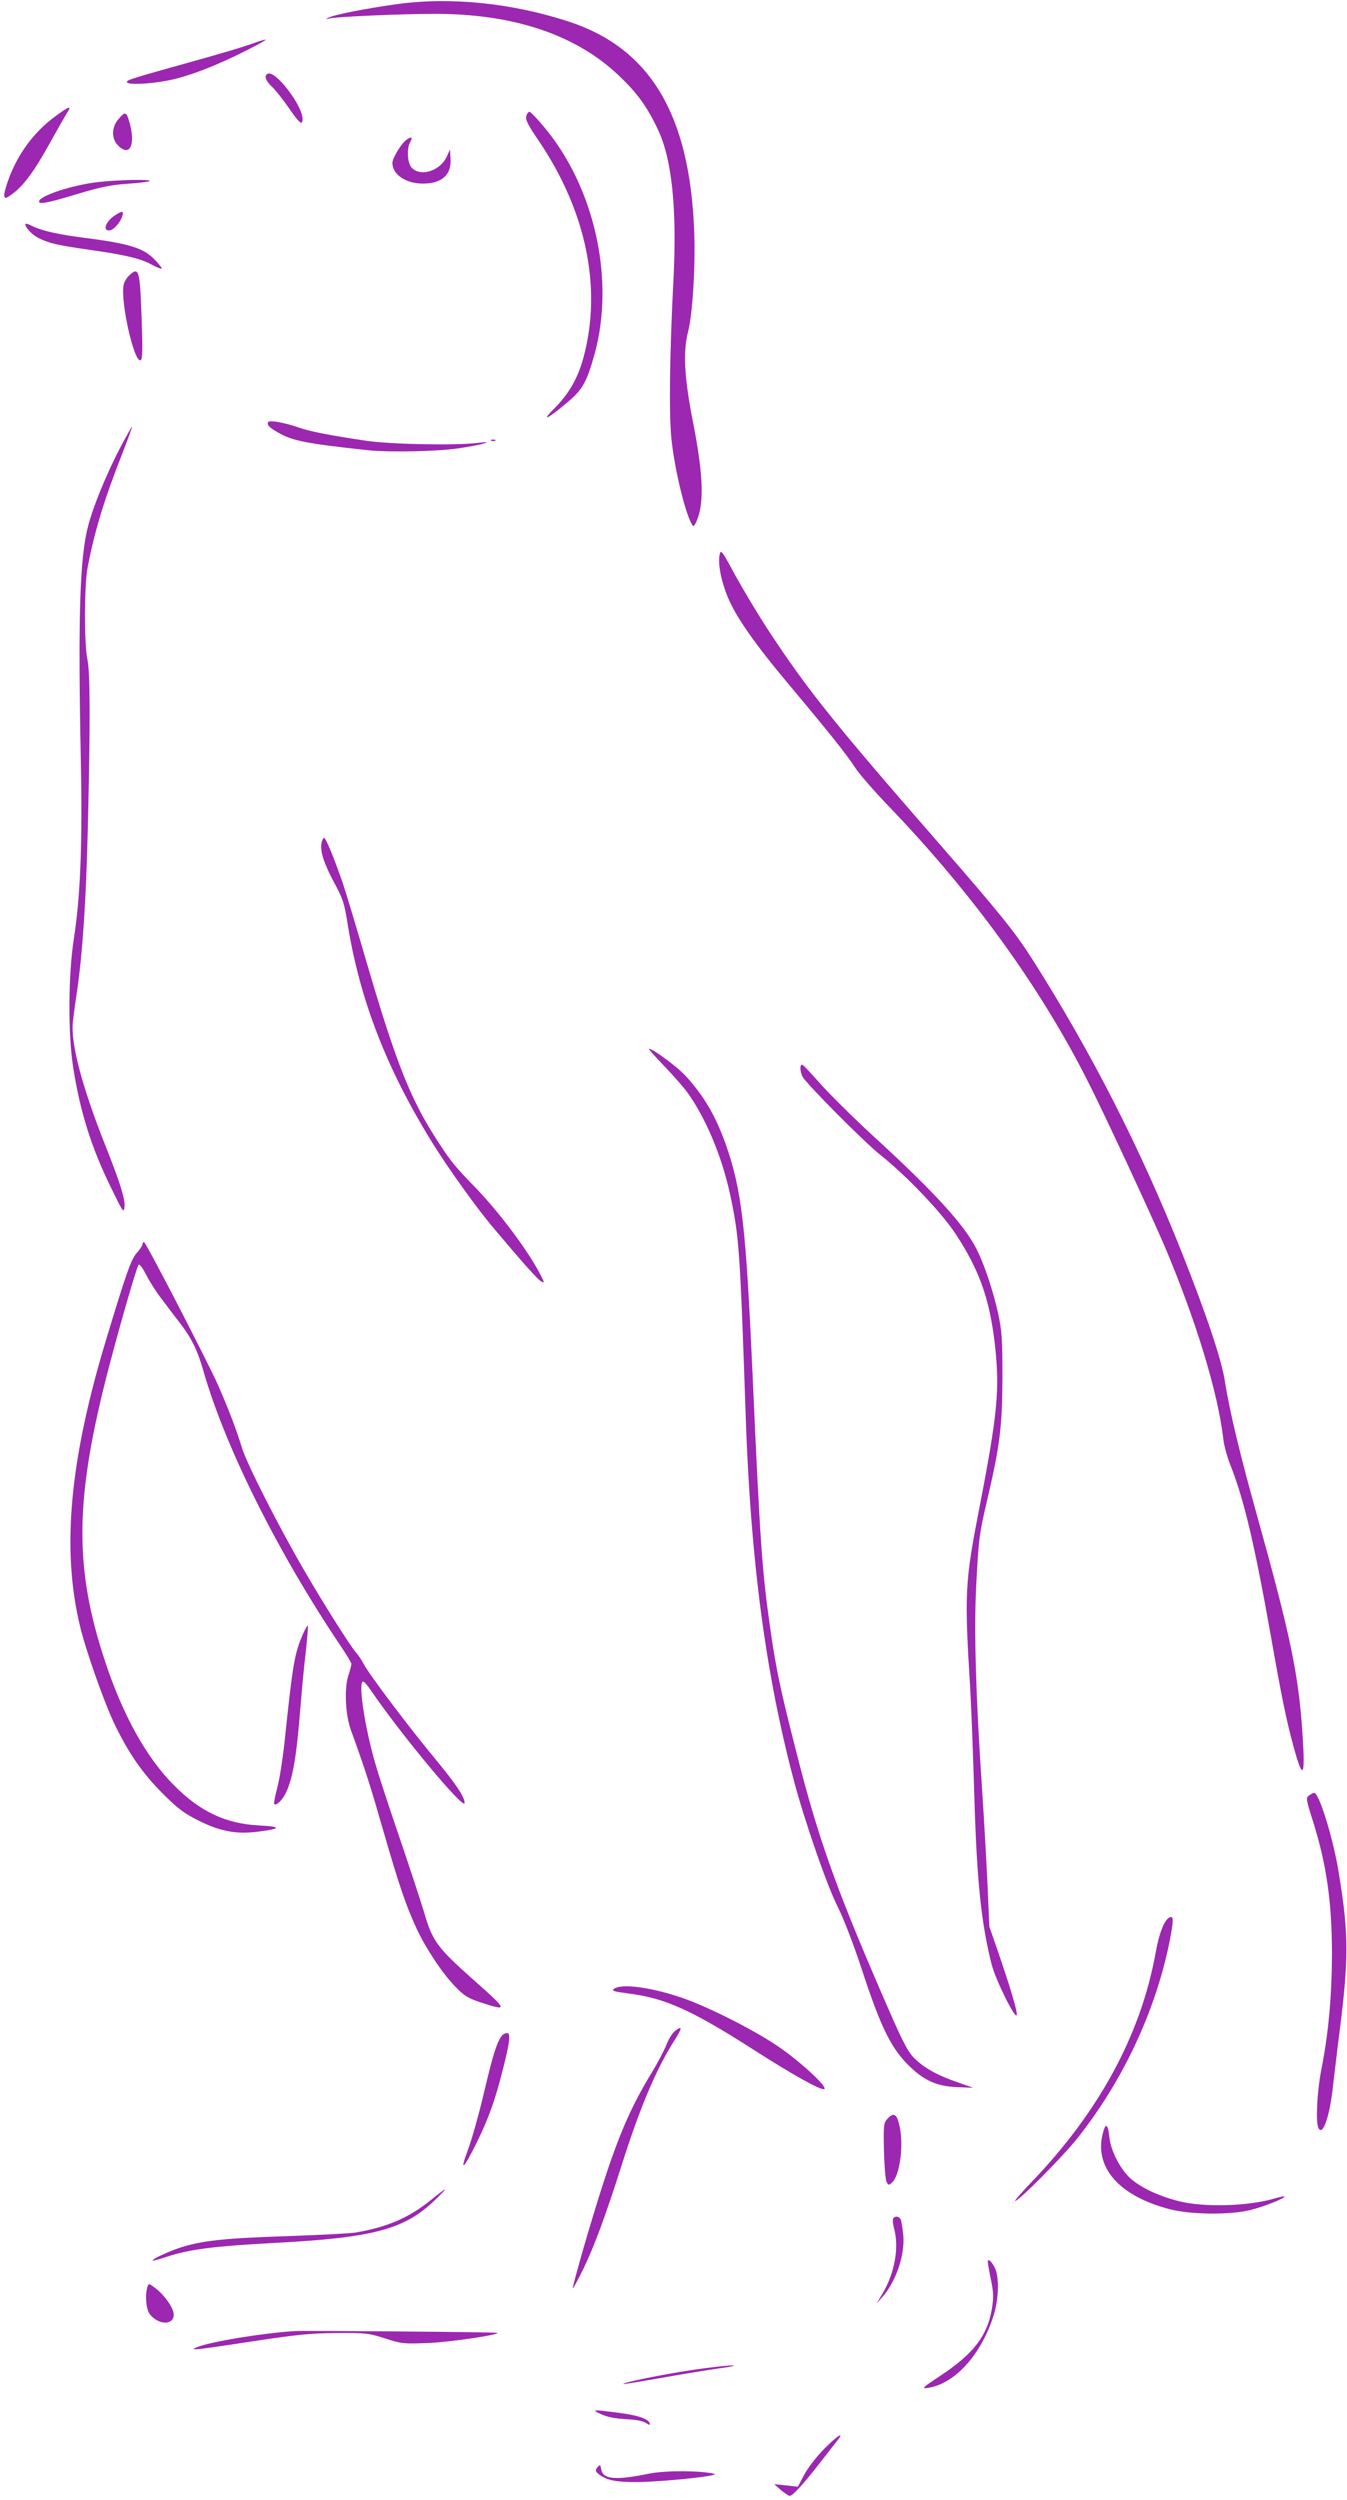 <?xml version="1.0" standalone="no"?>
<!DOCTYPE svg PUBLIC "-//W3C//DTD SVG 20010904//EN"
 "http://www.w3.org/TR/2001/REC-SVG-20010904/DTD/svg10.dtd">
<svg version="1.0" xmlns="http://www.w3.org/2000/svg"
 width="690pt" height="1280pt" viewBox="0 0 690 1280"
 preserveAspectRatio="xMidYMid meet">
<g transform="translate(0,1280) scale(0.1,-0.1)"
fill="#9c27b0" stroke="none">
<path d="M2035 12779 c-160 -22 -333 -56 -355 -71 -12 -7 -10 -8 5 -3 27 9
369 24 540 24 402 1 722 -105 943 -314 95 -90 146 -159 202 -278 72 -151 98
-403 80 -765 -20 -387 -24 -701 -10 -824 17 -163 78 -406 110 -441 4 -5 16 15
26 45 31 91 23 235 -25 481 -46 232 -53 366 -26 470 23 90 38 334 31 515 -23
596 -225 933 -638 1070 -291 96 -609 129 -883 91z"/>
<path d="M1285 12574 c-38 -14 -173 -54 -300 -89 -311 -87 -335 -94 -335 -105
0 -16 119 -11 216 9 106 22 243 75 399 154 121 62 125 68 20 31z"/>
<path d="M1373 12423 c-22 -8 -14 -35 20 -67 18 -17 57 -66 86 -108 55 -80 71
-93 71 -58 0 69 -136 247 -177 233z"/>
<path d="M280 12202 c-105 -78 -187 -187 -235 -317 -14 -37 -25 -77 -23 -87 3
-17 7 -16 44 11 57 43 110 115 191 261 38 69 77 137 87 153 26 39 10 34 -64
-21z"/>
<path d="M2696 12206 c-5 -20 8 -45 61 -123 246 -362 328 -756 232 -1113 -28
-105 -74 -185 -147 -259 -76 -75 -39 -59 67 31 75 63 97 102 137 246 105 381
0 854 -260 1163 -33 40 -66 74 -72 76 -7 2 -14 -7 -18 -21z"/>
<path d="M606 12189 c-35 -41 -36 -100 -1 -134 63 -64 93 10 54 133 -13 40
-20 40 -53 1z"/>
<path d="M2082 12084 c-26 -18 -72 -94 -72 -118 0 -59 68 -106 156 -106 97 0
147 44 142 127 l-3 48 -16 -36 c-33 -73 -132 -106 -179 -59 -23 23 -28 97 -9
132 14 26 8 31 -19 12z"/>
<path d="M505 11868 c-135 -15 -305 -71 -305 -100 0 -16 45 -7 194 38 119 36
174 47 258 53 59 4 111 10 115 14 9 10 -164 6 -262 -5z"/>
<path d="M593 11700 c-49 -30 -70 -80 -34 -80 21 0 56 38 67 72 9 28 2 30 -33
8z"/>
<path d="M130 11652 c0 -18 34 -54 68 -71 53 -27 98 -37 267 -61 181 -26 256
-44 314 -76 24 -13 46 -22 49 -19 3 2 -15 25 -39 49 -56 56 -127 78 -339 106
-154 19 -240 39 -292 66 -16 8 -28 11 -28 6z"/>
<path d="M662 11390 c-12 -11 -25 -32 -28 -46 -20 -80 54 -409 87 -388 9 5 10
57 5 198 -9 265 -13 283 -64 236z"/>
<path d="M1374 10639 c-8 -14 4 -27 49 -53 74 -43 143 -57 460 -91 107 -12
360 -7 470 10 120 18 191 39 92 27 -115 -14 -454 -7 -575 12 -193 29 -283 47
-340 67 -72 25 -149 39 -156 28z"/>
<path d="M618 10512 c-70 -133 -140 -302 -167 -407 -42 -160 -52 -460 -37
-1195 9 -424 -2 -703 -36 -919 -28 -180 -30 -482 -4 -651 36 -233 95 -420 199
-630 58 -119 61 -123 65 -88 3 40 -22 121 -100 317 -117 295 -176 518 -165
626 3 28 12 97 21 155 29 198 47 465 56 845 13 531 12 793 -2 857 -17 73 -17
384 1 473 36 188 85 348 180 589 28 72 49 131 48 132 -1 2 -28 -45 -59 -104z"/>
<path d="M2518 10543 c7 -3 16 -2 19 1 4 3 -2 6 -13 5 -11 0 -14 -3 -6 -6z"/>
<path d="M3686 9958 c-9 -48 9 -137 43 -218 43 -102 139 -239 312 -445 208
-248 298 -361 339 -425 19 -30 97 -120 174 -200 425 -442 772 -920 1015 -1400
83 -162 318 -668 395 -847 159 -374 274 -748 302 -988 3 -33 20 -94 36 -135
70 -176 124 -404 208 -877 56 -319 81 -438 117 -569 48 -175 60 -156 45 69
-20 303 -61 500 -230 1107 -90 321 -144 547 -167 695 -18 115 -93 339 -222
664 -211 531 -464 1026 -766 1501 -88 138 -165 233 -467 580 -547 627 -684
798 -883 1101 -52 79 -128 206 -170 282 -71 132 -75 136 -81 105z"/>
<path d="M1647 8484 c-8 -43 12 -104 64 -202 45 -83 53 -105 70 -215 63 -389
200 -743 439 -1127 82 -131 227 -333 314 -435 149 -177 221 -257 238 -266 18
-10 18 -8 -3 33 -61 119 -203 310 -325 438 -113 117 -129 136 -191 230 -149
226 -221 405 -383 960 -49 168 -100 337 -113 375 -44 128 -88 235 -97 235 -4
0 -10 -12 -13 -26z"/>
<path d="M3401 7343 c47 -49 101 -110 121 -138 94 -131 176 -327 218 -521 46
-214 51 -281 80 -1139 25 -735 102 -1316 246 -1860 55 -208 171 -542 225 -648
29 -57 82 -194 125 -325 93 -284 146 -393 230 -479 83 -85 151 -116 259 -120
l80 -3 -80 28 c-107 37 -174 75 -224 126 -35 36 -62 91 -175 353 -229 530
-318 782 -427 1213 -81 317 -104 425 -133 630 -42 292 -53 446 -91 1305 -34
756 -55 941 -137 1175 -51 143 -109 244 -202 347 -42 47 -171 143 -192 143 -4
0 31 -39 77 -87z"/>
<path d="M4100 7330 c0 -12 5 -31 11 -43 19 -36 318 -337 399 -401 129 -102
310 -291 383 -401 123 -186 176 -334 203 -567 26 -230 15 -354 -80 -843 -73
-376 -76 -434 -47 -905 6 -96 15 -337 21 -535 13 -460 35 -677 90 -895 21 -80
123 -286 128 -257 4 19 -31 135 -95 322 l-45 130 -9 205 c-5 113 -18 342 -29
510 -31 457 -41 800 -30 1016 12 249 17 285 56 449 66 283 78 377 79 630 0
205 -3 241 -23 334 -26 116 -71 250 -110 326 -62 123 -215 291 -532 581 -102
94 -222 213 -268 265 -46 52 -87 96 -92 97 -6 2 -10 -6 -10 -18z"/>
<path d="M730 6429 c0 -6 -13 -27 -30 -45 -29 -34 -53 -102 -155 -439 -188
-620 -230 -1073 -136 -1468 30 -127 126 -399 181 -512 71 -145 142 -248 246
-351 77 -77 107 -99 185 -138 107 -53 191 -69 299 -55 121 15 125 26 10 32
-173 8 -306 71 -440 207 -140 141 -259 355 -350 628 -163 489 -158 843 22
1527 62 235 139 499 148 509 5 5 22 -18 39 -52 17 -33 52 -89 79 -123 26 -35
69 -92 95 -125 61 -80 89 -138 122 -254 112 -386 379 -920 696 -1392 33 -48
59 -92 59 -98 0 -6 -7 -34 -16 -61 -21 -65 -15 -201 14 -279 74 -204 99 -283
166 -516 80 -277 115 -380 170 -499 47 -101 131 -228 197 -296 47 -49 65 -60
134 -83 139 -45 138 -41 -40 117 -188 167 -210 198 -254 350 -17 57 -72 223
-121 368 -50 145 -107 318 -126 384 -55 187 -91 425 -64 425 5 0 24 -21 41
-47 155 -227 479 -616 479 -575 0 31 -44 97 -150 225 -136 164 -342 437 -367
487 -10 19 -27 45 -38 57 -28 30 -174 261 -273 433 -127 219 -288 536 -312
615 -26 86 -66 192 -120 316 -53 121 -373 739 -382 739 -5 0 -8 -5 -8 -11z"/>
<path d="M1551 4431 c-43 -102 -51 -144 -95 -566 -9 -77 -24 -176 -36 -219
-11 -44 -18 -81 -16 -83 9 -10 35 12 54 45 40 72 61 189 82 462 6 74 17 195
26 268 8 74 13 136 11 138 -2 3 -14 -18 -26 -45z"/>
<path d="M6706 3607 c-17 -12 -16 -19 17 -124 73 -229 100 -423 100 -693 -1
-215 -18 -403 -55 -590 -21 -108 -29 -261 -15 -294 21 -51 60 59 76 219 6 50
17 144 25 210 56 429 57 551 4 875 -28 175 -101 410 -126 410 -5 0 -16 -6 -26
-13z"/>
<path d="M5993 2983 c-27 -10 -54 -76 -73 -180 -75 -420 -290 -816 -636 -1176
-51 -53 -89 -97 -84 -97 18 0 235 218 313 314 234 292 404 651 477 1009 22
113 23 137 3 130z"/>
<path d="M3146 2617 c-15 -11 -4 -14 77 -25 183 -23 319 -84 632 -284 206
-132 349 -212 367 -205 23 8 -132 150 -247 226 -125 83 -348 195 -477 240
-159 55 -313 76 -352 48z"/>
<path d="M3458 2401 c-14 -11 -33 -42 -43 -68 -10 -26 -43 -91 -75 -143 -135
-222 -202 -393 -346 -884 -35 -121 -62 -221 -60 -223 2 -2 26 42 54 99 56 116
113 269 197 533 93 293 174 485 267 633 44 68 45 83 6 53z"/>
<path d="M2572 2378 c-27 -35 -46 -95 -91 -286 -27 -115 -65 -250 -84 -300
-45 -120 -22 -99 47 41 60 123 94 219 131 367 36 139 42 190 23 190 -9 0 -20
-6 -26 -12z"/>
<path d="M4544 1949 c-17 -19 -19 -35 -16 -162 2 -78 8 -150 14 -160 9 -17 11
-17 27 -3 39 35 60 180 41 280 -14 73 -31 84 -66 45z"/>
<path d="M5651 1883 c-50 -178 79 -327 341 -395 108 -28 309 -30 413 -4 66 16
175 59 175 69 0 3 -21 -1 -47 -9 -137 -41 -366 -48 -498 -14 -100 26 -188 67
-241 113 -54 47 -104 143 -111 213 -7 67 -19 77 -32 27z"/>
<path d="M2206 1534 c-111 -89 -218 -136 -381 -165 -27 -5 -188 -13 -357 -19
-317 -10 -439 -23 -552 -61 -63 -22 -140 -58 -134 -64 1 -2 35 7 74 20 115 38
243 54 544 70 510 27 668 68 824 216 33 32 59 58 56 59 -3 0 -36 -25 -74 -56z"/>
<path d="M4575 1440 c-3 -5 -1 -27 4 -47 28 -99 5 -231 -59 -338 l-30 -50 31
35 c70 80 115 214 106 315 -3 33 -9 68 -12 78 -8 19 -30 23 -40 7z"/>
<path d="M5060 1219 c0 -7 7 -48 16 -92 14 -66 14 -92 5 -149 -23 -137 -93
-229 -260 -340 -97 -64 -103 -70 -68 -65 139 21 274 171 337 372 27 86 29 198
6 243 -17 34 -36 50 -36 31z"/>
<path d="M755 1089 c-13 -41 -7 -112 12 -138 43 -56 123 -59 123 -3 0 33 -45
98 -94 136 -34 25 -35 26 -41 5z"/>
<path d="M1510 864 c-172 -11 -429 -54 -500 -82 -23 -10 -23 -11 -4 -11 12 -1
142 18 290 41 226 34 294 41 429 42 150 1 165 -1 249 -28 84 -27 95 -28 220
-23 107 4 366 42 354 52 -5 4 -979 12 -1038 9z"/>
<path d="M3547 665 c-154 -23 -360 -65 -354 -72 2 -2 91 13 198 32 107 19 241
41 299 49 60 8 86 14 60 14 -25 0 -116 -10 -203 -23z"/>
<path d="M3080 438 c30 -14 72 -22 125 -25 50 -2 88 -9 103 -19 19 -12 23 -13
20 -2 -8 23 -59 41 -162 54 -131 17 -140 17 -86 -8z"/>
<path d="M4223 262 c-38 -38 -83 -96 -102 -131 l-34 -64 -60 7 -61 6 34 -30
c19 -16 40 -29 45 -30 15 0 69 59 148 160 36 47 78 100 92 118 46 56 8 35 -62
-36z"/>
<path d="M3060 166 c-12 -16 -11 -20 10 -37 39 -29 87 -39 195 -38 129 1 429
32 394 42 -67 17 -245 18 -329 2 -176 -36 -241 -31 -250 20 -5 26 -6 27 -20
11z"/>
</g>
</svg>
